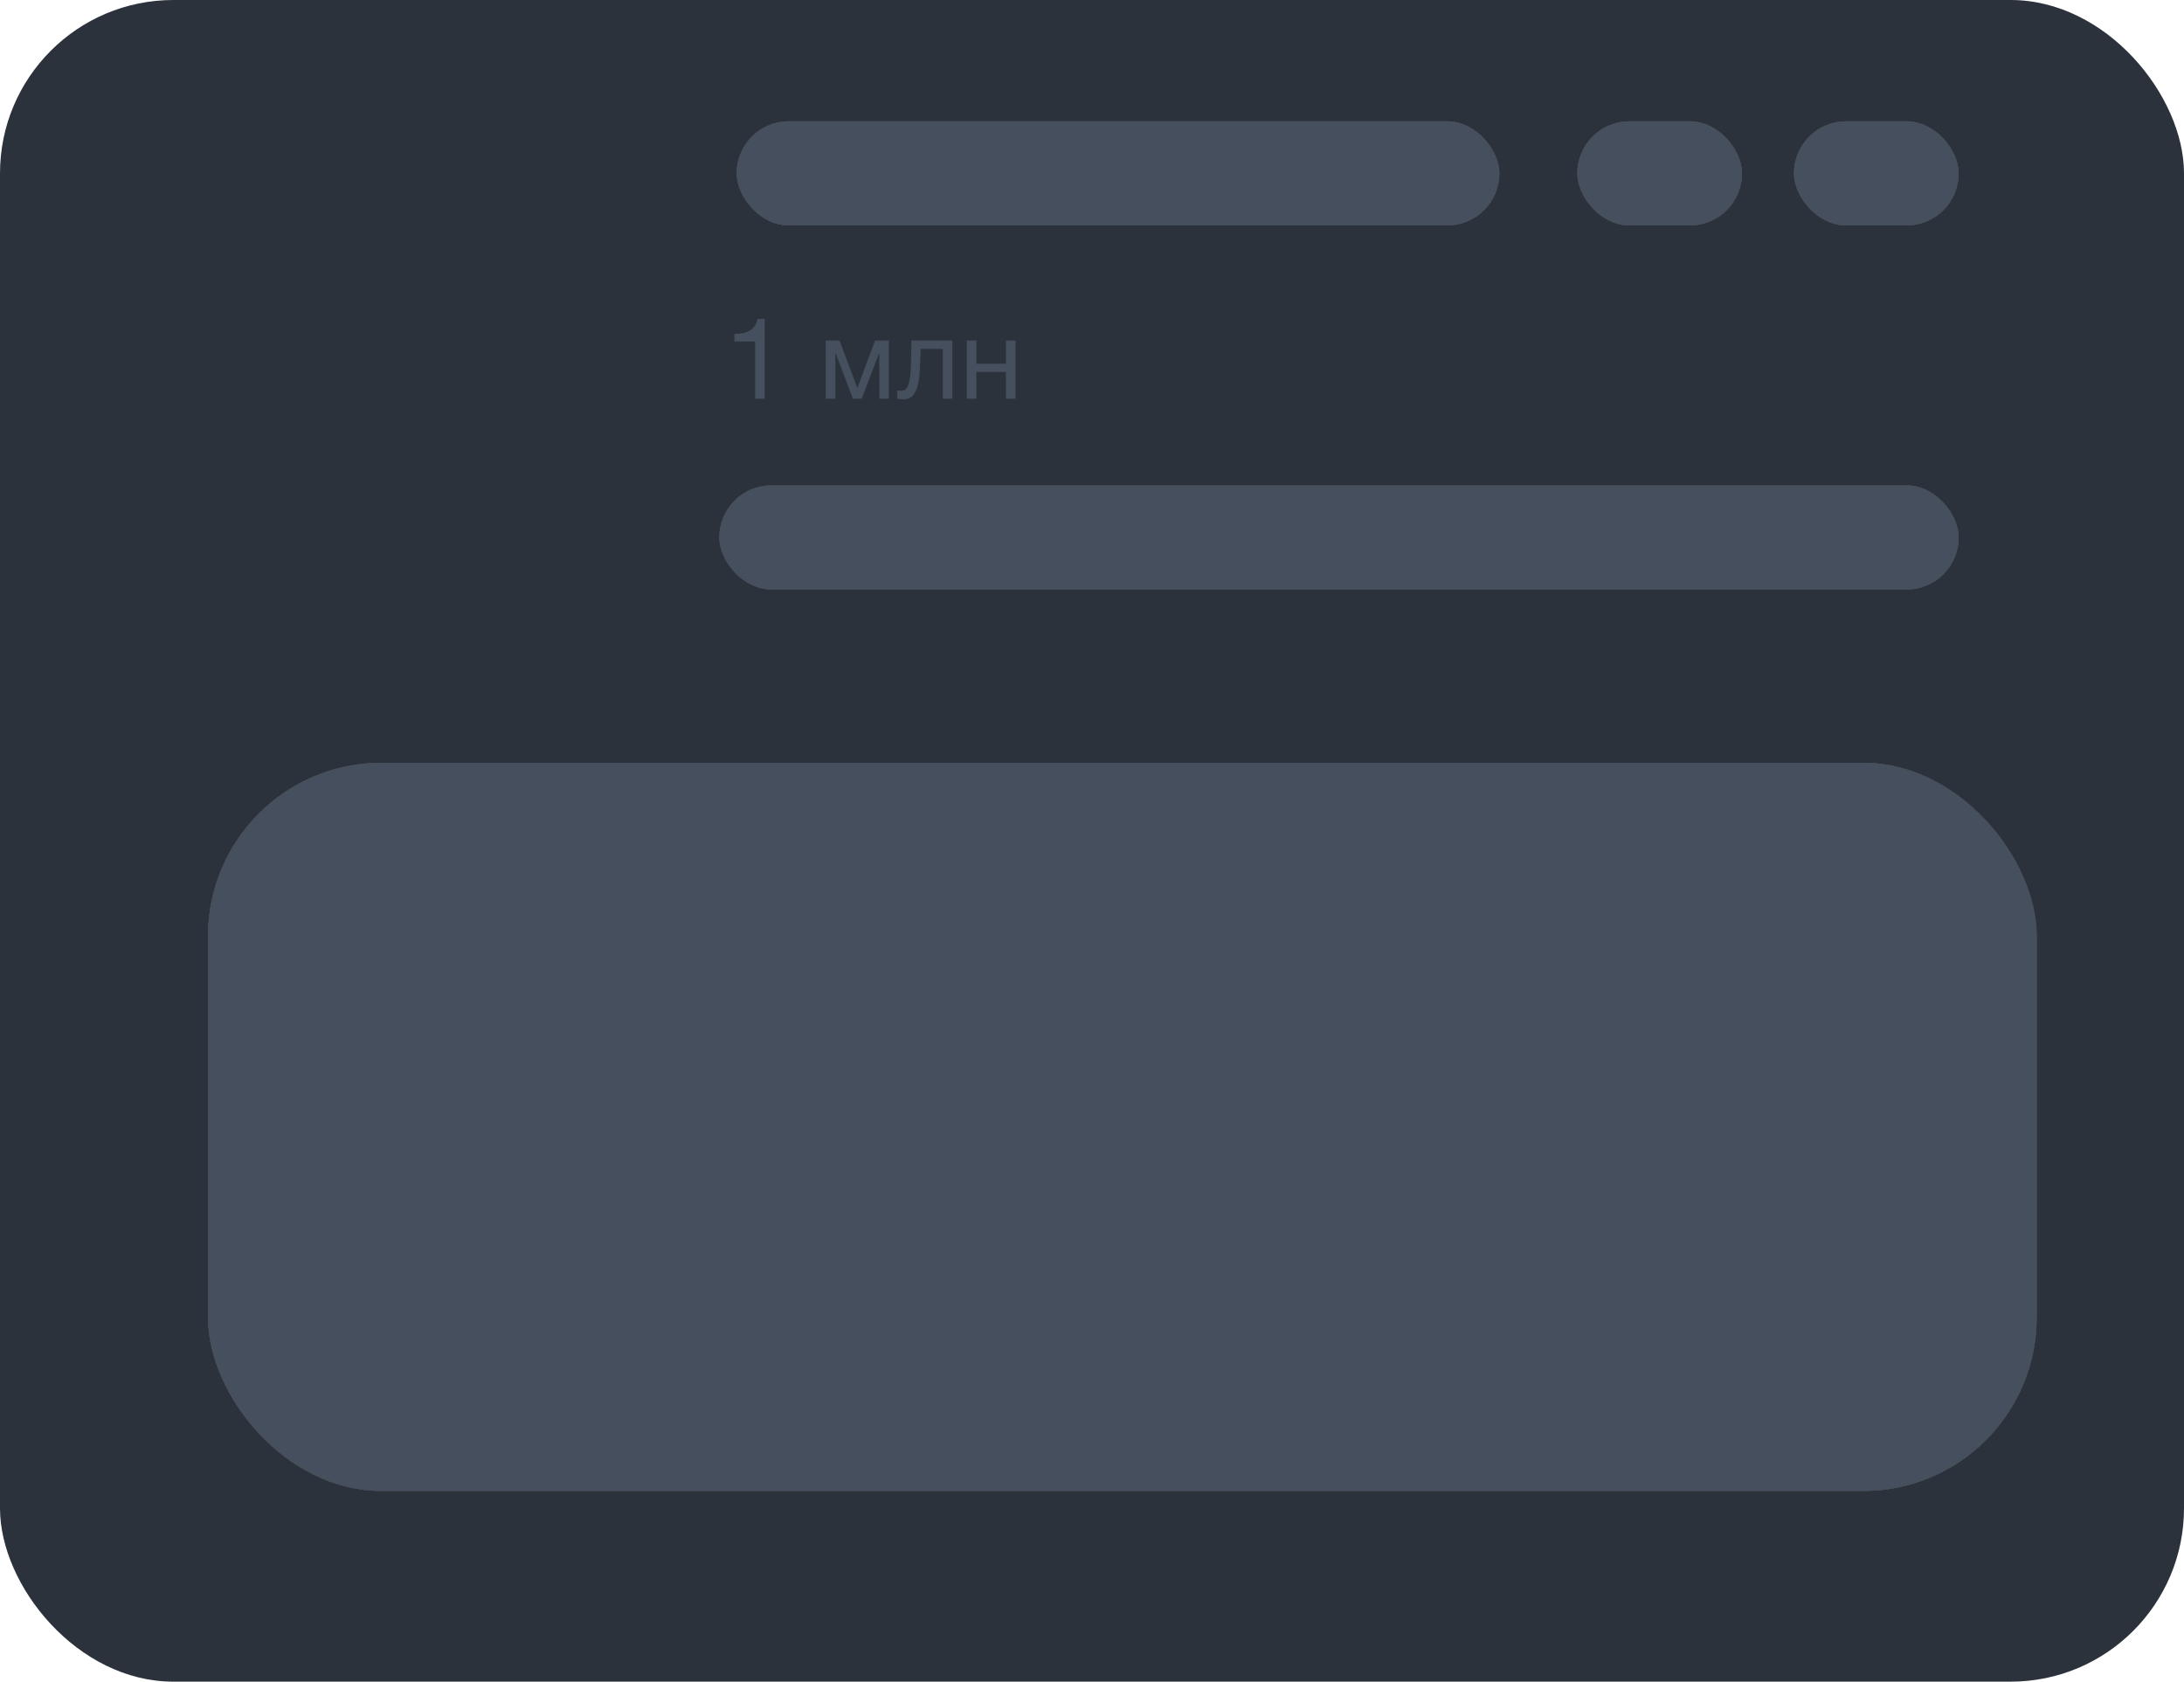 <?xml version="1.0" encoding="UTF-8"?> <svg xmlns="http://www.w3.org/2000/svg" width="252" height="194" viewBox="0 0 252 194" fill="none"> <rect width="252" height="194" rx="20" fill="#2B323C"></rect> <rect x="85" y="14" width="88" height="12" rx="6" fill="#494949"></rect> <rect x="85" y="14" width="88" height="12" rx="6" fill="#494949"></rect> <rect x="85" y="14" width="88" height="12" rx="6" fill="#494949"></rect> <rect x="85" y="14" width="88" height="12" rx="6" fill="#464F5D"></rect> <rect x="83" y="56" width="143" height="12" rx="6" fill="#494949"></rect> <rect x="83" y="56" width="143" height="12" rx="6" fill="#494949"></rect> <rect x="83" y="56" width="143" height="12" rx="6" fill="#494949"></rect> <rect x="83" y="56" width="143" height="12" rx="6" fill="#464F5D"></rect> <rect x="24" y="88" width="211" height="84" rx="20" fill="#494949"></rect> <rect x="24" y="88" width="211" height="84" rx="20" fill="#494949"></rect> <rect x="24" y="88" width="211" height="84" rx="20" fill="#494949"></rect> <rect x="24" y="88" width="211" height="84" rx="20" fill="#464F5D"></rect> <rect x="207" y="14" width="19" height="12" rx="6" fill="#494949"></rect> <rect x="207" y="14" width="19" height="12" rx="6" fill="#494949"></rect> <rect x="207" y="14" width="19" height="12" rx="6" fill="#494949"></rect> <rect x="207" y="14" width="19" height="12" rx="6" fill="#464F5D"></rect> <rect x="182" y="14" width="19" height="12" rx="6" fill="#494949"></rect> <rect x="182" y="14" width="19" height="12" rx="6" fill="#494949"></rect> <rect x="182" y="14" width="19" height="12" rx="6" fill="#494949"></rect> <rect x="182" y="14" width="19" height="12" rx="6" fill="#464F5D"></rect> <path d="M88.236 46H87.131V39.396H84.739V38.512C85.051 38.512 85.355 38.49 85.649 38.447C85.944 38.395 86.208 38.304 86.442 38.174C86.685 38.044 86.889 37.866 87.053 37.641C87.218 37.416 87.331 37.13 87.391 36.783H88.236V46ZM95.282 39.279H96.868L98.909 44.726H98.935L100.976 39.279H102.562V46H101.457V40.67L99.429 46H98.415L96.387 40.67V46H95.282V39.279ZM104.18 46.078C104.068 46.078 103.951 46.065 103.829 46.039C103.708 46.022 103.608 46.004 103.53 45.987V45.012C103.617 45.038 103.695 45.055 103.764 45.064C103.842 45.073 103.916 45.077 103.985 45.077C104.271 45.077 104.488 44.964 104.635 44.739C104.791 44.514 104.904 44.167 104.973 43.699C105.051 43.231 105.099 42.633 105.116 41.905C105.134 41.168 105.151 40.293 105.168 39.279H109.887V46H108.782V40.254H106.234C106.208 41.043 106.178 41.792 106.143 42.503C106.117 43.205 106.044 43.82 105.922 44.349C105.801 44.878 105.606 45.298 105.337 45.61C105.069 45.922 104.683 46.078 104.18 46.078ZM111.558 39.279H112.663V41.957H116.069V39.279H117.174V46H116.069V42.906H112.663V46H111.558V39.279Z" fill="#464F5D"></path> </svg> 